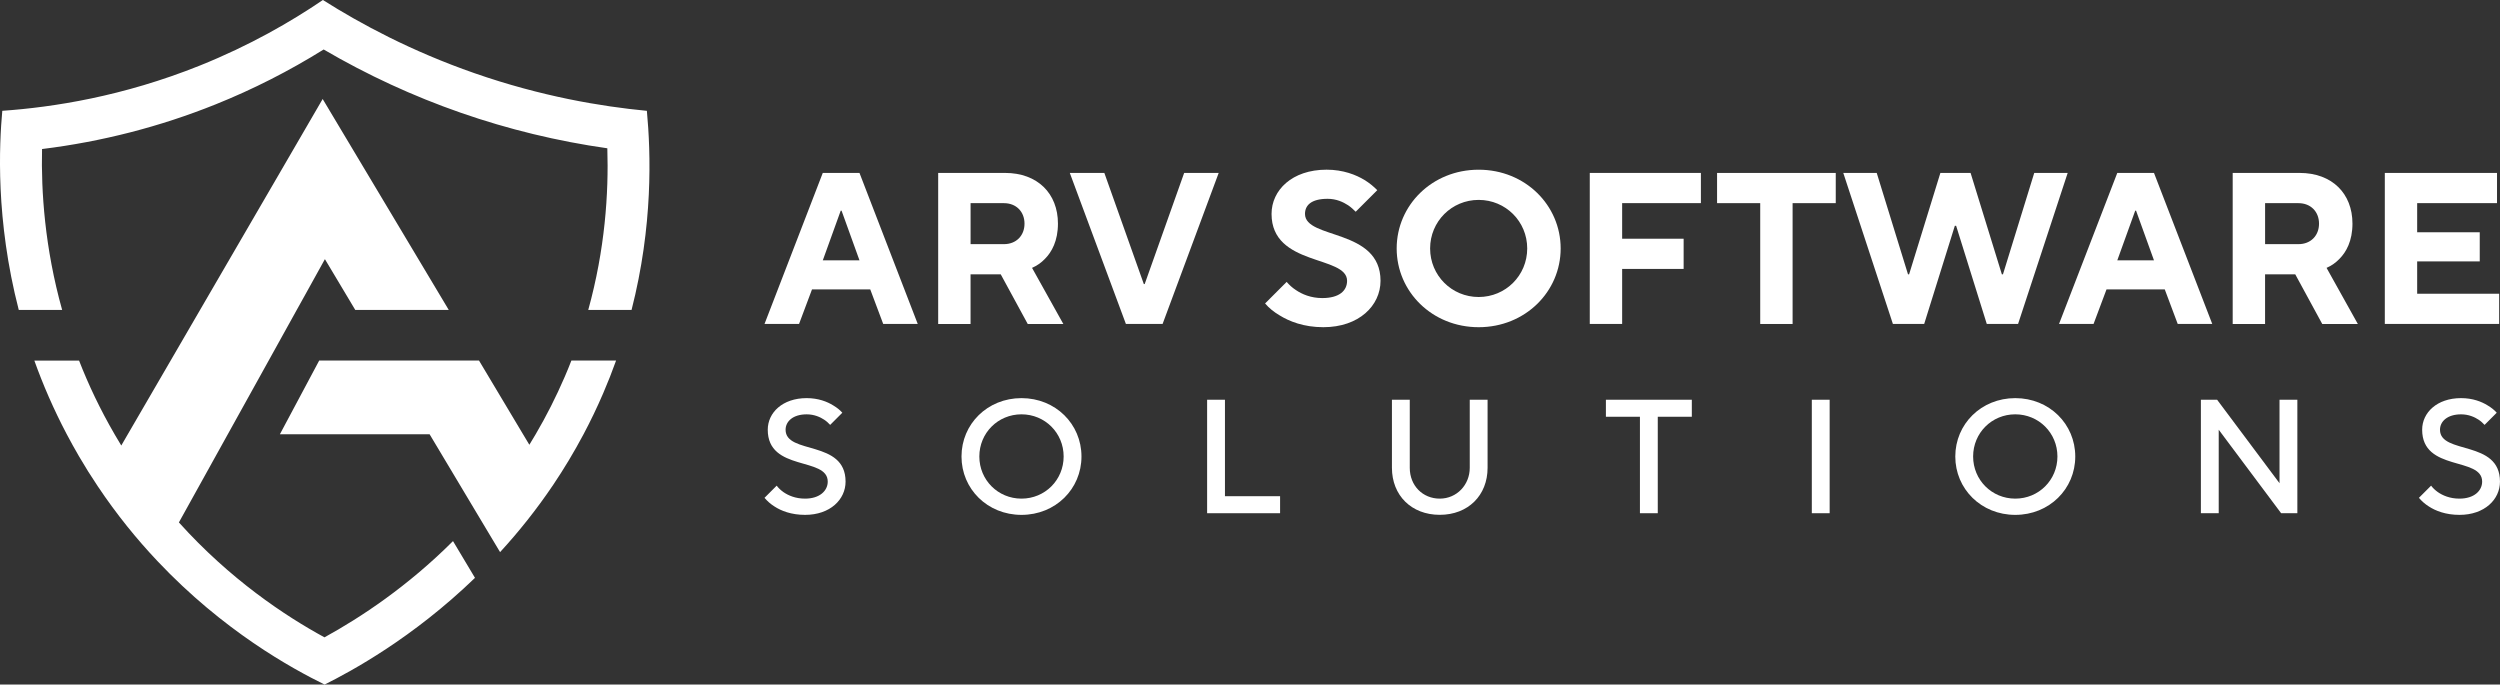 <?xml version="1.0" encoding="UTF-8"?>
<svg id="Layer_1" data-name="Layer 1" xmlns="http://www.w3.org/2000/svg" viewBox="0 0 1101.92 301.72">
  <rect x="0" y="0" width="1101.92" height="301.72" fill="#333333" stroke="none"/>
  <defs>
    <style>
      .cls-1 {
        fill: #fff;
      }
    </style>
  </defs>
  <g>
    <path class="cls-1" d="M278.38,136.61h-19.1c7.4-26.72,9.04-51.42,8.41-71.25-21.96-3.12-43.62-8.36-64.56-15.65-20.99-7.3-41.28-16.67-60.47-27.9-15.17,9.45-31.15,17.58-47.67,24.21-24.5,9.84-50.15,16.43-76.46,19.67-.43,18.64,1.19,43.49,8.86,70.92H8.27C-2.03,96.72-.33,63.67,1.01,48.84c22.32-1.56,53.09-6.3,87.1-19.95,22.05-8.86,40.13-19.32,54.21-28.89,16.68,10.56,39.06,22.6,66.86,32.27,29.32,10.21,55.62,14.64,75.94,16.58,1.76,18.74,2.75,50.59-6.75,87.76Z"/>
    <path class="cls-1" d="M209.35,254.71c-27.52,26.58-54.54,41.15-66.27,47.02-14.52-7.13-44.57-23.59-73.68-54.42-9.04-9.57-17.99-20.53-26.34-33.03-2.83-4.2-5.58-8.6-8.24-13.16-1.89-3.24-3.69-6.49-5.39-9.71-5.8-11.01-10.5-21.89-14.29-32.48h19.71c4.15,10.66,9.31,21.55,15.66,32.48.07.14.16.28.23.4.9,1.55,1.81,3.06,2.72,4.56l2.88-4.97,18.88-32.48,12.97-22.32,24.92-42.87,8.8-15.13,20.31-34.96,20.82,34.83,34.75,58.13h-41.21l-13.37-22.37-8.58,15.49-3.83,6.88-12.37,22.32-18.02,32.48-21.56,38.87c22.54,25.05,46.71,41.15,64.17,50.65,16.04-8.81,36.7-22.48,56.65-42.42l9.69,16.21Z"/>
    <path class="cls-1" d="M271.55,158.92c-1.7,4.76-3.59,9.56-5.68,14.42-2.7,6.28-5.6,12.3-8.66,18.06-4.19,7.89-8.67,15.31-13.35,22.27-7.43,11.03-15.37,20.91-23.44,29.69l-9.88-16.51-21.19-35.45h-65.98l17.32-32.48h70.44l19.41,32.48,2.78,4.64c.94-1.52,1.87-3.07,2.79-4.64,4.63-7.89,8.93-16.34,12.82-25.35,1.03-2.38,2-4.76,2.92-7.13h19.7Z"/>
  </g>
  <g>
    <g>
      <path class="cls-1" d="M362.66,76.22h16.17l25.68,66.57h-15.22l-5.71-15.22h-25.68l-5.71,15.22h-15.22l25.68-66.57ZM378.83,114.74l-7.89-21.87h-.38l-7.89,21.87h16.17Z"/>
      <path class="cls-1" d="M413.53,76.22h29.48c14.27,0,23.3,9.03,23.3,22.35,0,7.61-2.76,12.55-5.71,15.5-1.62,1.71-3.52,3.04-5.71,4l13.79,24.73h-15.69l-11.89-21.87h-13.31v21.87h-14.27v-66.57ZM442.54,107.61c5.33,0,9.03-3.71,9.03-9.03s-3.71-9.03-9.03-9.03h-14.74v18.07h14.74Z"/>
      <path class="cls-1" d="M471.54,76.22h15.22l17.4,48.98h.38l17.4-48.98h15.22l-24.73,66.57h-16.17l-24.73-66.57Z"/>
      <path class="cls-1" d="M567.12,124.25c1.14,1.33,2.47,2.57,4.09,3.61,2.66,1.81,6.56,3.52,11.6,3.52,7.61,0,10.94-3.33,10.94-7.61,0-11.32-33.29-6.28-33.29-29.48,0-10.46,9.03-19.5,24.25-19.5,7.32,0,13.03,2.28,16.74,4.56,2.19,1.33,3.99,2.85,5.61,4.47l-9.51,9.51c-1.05-1.05-2.09-2-3.33-2.85-2.19-1.43-5.23-2.85-9.03-2.85-7.23,0-9.99,2.85-9.99,6.66,0,11.32,33.29,6.28,33.29,29.48,0,10.94-9.51,20.45-25.2,20.45-8.65,0-15.03-2.57-19.31-5.23-2.57-1.52-4.66-3.23-6.37-5.23l9.51-9.51Z"/>
      <path class="cls-1" d="M651.75,74.8c20.54,0,36.14,15.69,36.14,34.71s-15.6,34.71-36.14,34.71-36.14-15.69-36.14-34.71,15.6-34.71,36.14-34.71ZM651.75,130.91c11.89,0,21.4-9.51,21.4-21.4s-9.51-21.4-21.4-21.4-21.4,9.51-21.4,21.4,9.51,21.4,21.4,21.4Z"/>
      <path class="cls-1" d="M700.72,76.22h48.98v13.31h-34.71v15.69h27.1v13.31h-27.1v24.25h-14.27v-66.57Z"/>
      <path class="cls-1" d="M775.85,89.54h-19.02v-13.31h52.31v13.31h-19.02v53.26h-14.27v-53.26Z"/>
      <path class="cls-1" d="M812.46,76.22h14.74l13.79,44.7h.48l13.79-44.7h13.31l13.79,44.7h.48l13.79-44.7h14.74l-21.87,66.57h-13.79l-13.51-43.27h-.57l-13.51,43.27h-13.79l-21.87-66.57Z"/>
      <path class="cls-1" d="M933.24,76.22h16.17l25.68,66.57h-15.22l-5.71-15.22h-25.68l-5.71,15.22h-15.22l25.68-66.57ZM949.4,114.74l-7.89-21.87h-.38l-7.89,21.87h16.17Z"/>
      <path class="cls-1" d="M984.11,76.22h29.48c14.27,0,23.3,9.03,23.3,22.35,0,7.61-2.76,12.55-5.71,15.5-1.62,1.71-3.52,3.04-5.71,4l13.79,24.73h-15.69l-11.89-21.87h-13.31v21.87h-14.27v-66.57ZM1013.12,107.61c5.33,0,9.03-3.71,9.03-9.03s-3.71-9.03-9.03-9.03h-14.74v18.07h14.74Z"/>
      <path class="cls-1" d="M1051.15,76.22h49.45v13.31h-35.19v12.84h27.58v12.84h-27.58v14.27h36.14v13.31h-50.4v-66.57Z"/>
    </g>
    <g>
      <path class="cls-1" d="M342.34,214.06c.79,1.07,1.79,2,3,2.86,2.07,1.43,5.22,2.86,9.5,2.86,6.5,0,10-3.5,10-7.5,0-11.08-26.44-4.29-26.44-22.87,0-7.5,6.5-13.93,17.15-13.93,5.15,0,9.08,1.57,11.72,3.22,1.57.93,2.93,2,4,3.22l-5.36,5.36c-.79-.86-1.64-1.64-2.64-2.29-1.72-1.14-4.36-2.36-7.72-2.36-6.07,0-9.29,3.14-9.29,6.79,0,11.08,26.44,4.29,26.44,22.87,0,7.86-6.79,14.65-17.86,14.65-6.07,0-10.58-1.79-13.51-3.72-1.71-1.07-3.14-2.36-4.36-3.79l5.36-5.36Z"/>
      <path class="cls-1" d="M450.24,175.48c15.01,0,26.44,11.43,26.44,25.73s-11.43,25.73-26.44,25.73-26.44-11.43-26.44-25.73,11.43-25.73,26.44-25.73ZM450.24,219.78c10.36,0,18.58-8.22,18.58-18.58s-8.22-18.58-18.58-18.58-18.58,8.22-18.58,18.58,8.22,18.58,18.58,18.58Z"/>
      <path class="cls-1" d="M532.06,176.19h7.86v42.52h24.3v7.5h-32.16v-50.02Z"/>
      <path class="cls-1" d="M613.52,176.19h7.86v30.01c0,7.86,5.72,13.58,13.22,13.58s13.22-6.07,13.22-13.58v-30.01h7.86v30.01c0,12.15-8.58,20.72-21.08,20.72s-21.08-8.58-21.08-20.72v-30.01Z"/>
      <path class="cls-1" d="M722.84,183.69h-15.01v-7.5h37.87v7.5h-15.01v42.52h-7.86v-42.52Z"/>
      <path class="cls-1" d="M798.59,176.19h7.86v50.02h-7.86v-50.02Z"/>
      <path class="cls-1" d="M888.27,175.48c15.01,0,26.44,11.43,26.44,25.73s-11.43,25.73-26.44,25.73-26.44-11.43-26.44-25.73,11.43-25.73,26.44-25.73ZM888.27,219.78c10.36,0,18.58-8.22,18.58-18.58s-8.22-18.58-18.58-18.58-18.58,8.22-18.58,18.58,8.22,18.58,18.58,18.58Z"/>
      <path class="cls-1" d="M970.08,176.19h7.15l27.51,36.8v-36.8h7.86v50.02h-7.15l-27.51-36.8v36.8h-7.86v-50.02Z"/>
      <path class="cls-1" d="M1071.55,214.06c.79,1.07,1.79,2,3,2.86,2.07,1.43,5.22,2.86,9.5,2.86,6.5,0,10-3.5,10-7.5,0-11.08-26.44-4.29-26.44-22.87,0-7.5,6.5-13.93,17.15-13.93,5.15,0,9.08,1.57,11.72,3.22,1.57.93,2.93,2,4,3.22l-5.36,5.36c-.79-.86-1.64-1.64-2.64-2.29-1.72-1.14-4.36-2.36-7.72-2.36-6.07,0-9.29,3.14-9.29,6.79,0,11.08,26.44,4.29,26.44,22.87,0,7.86-6.79,14.65-17.86,14.65-6.07,0-10.58-1.79-13.51-3.72-1.71-1.07-3.14-2.36-4.36-3.79l5.36-5.36Z"/>
    </g>
  </g>
</svg>